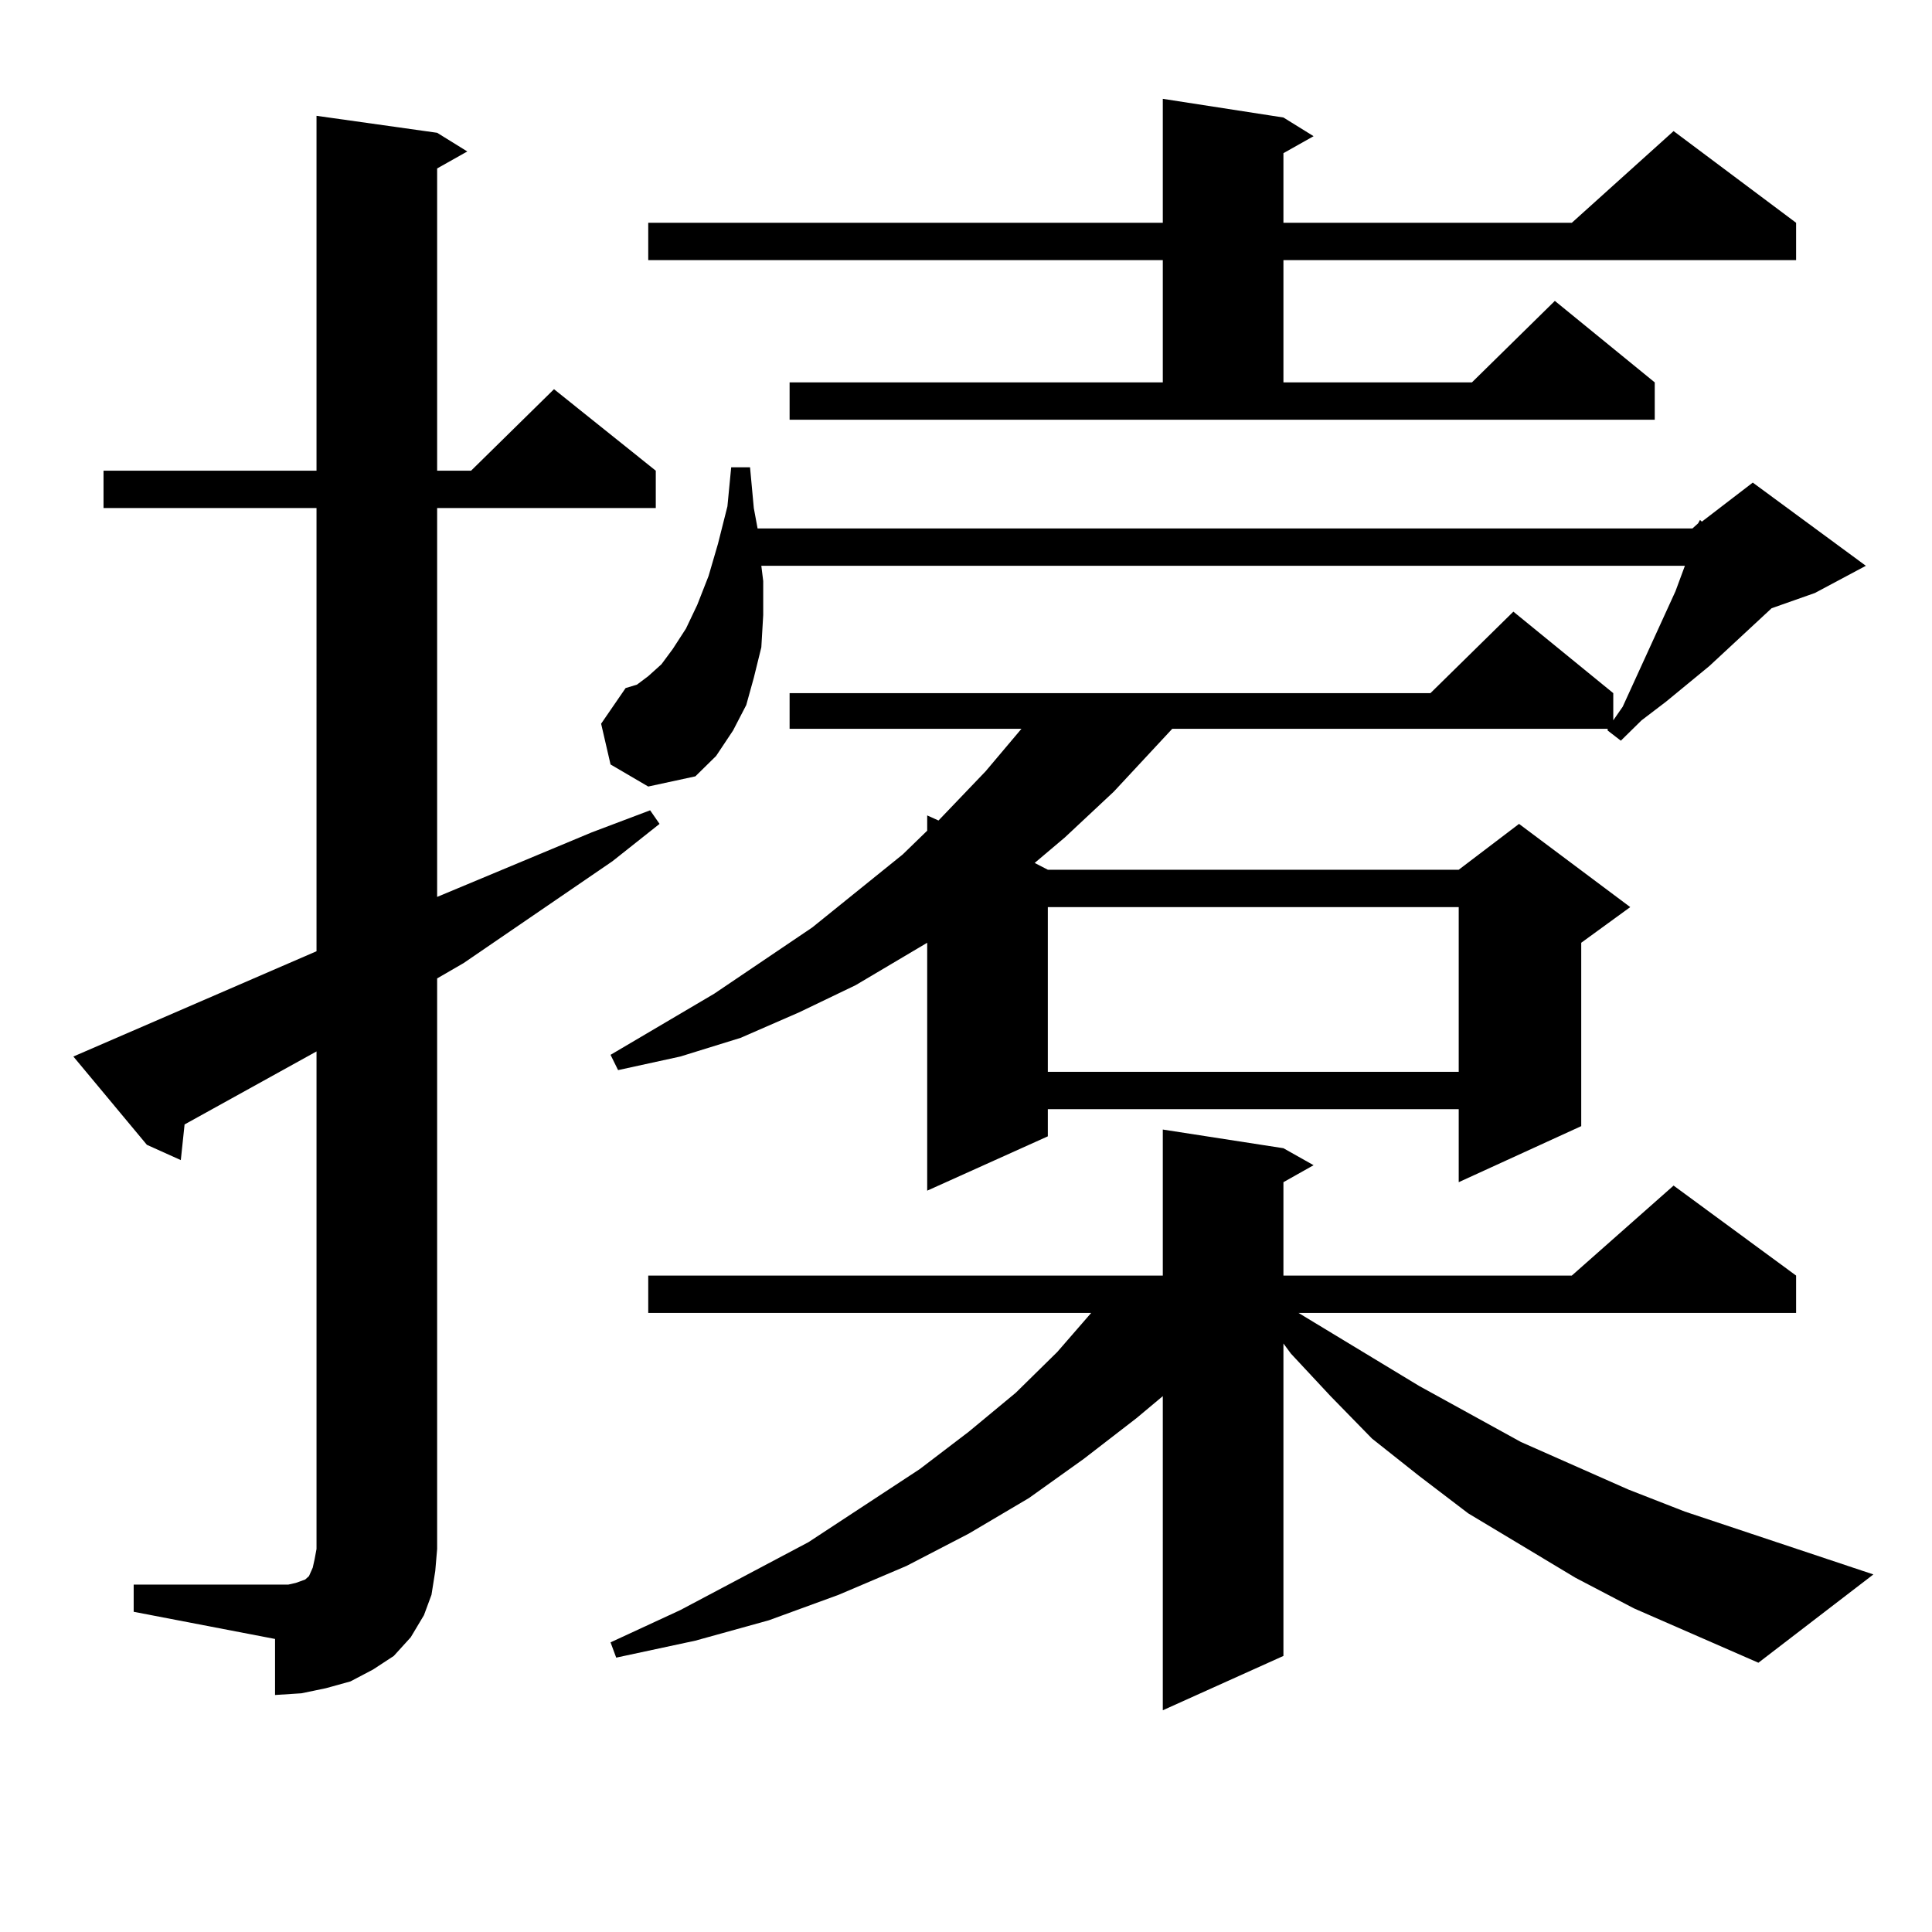 <?xml version="1.0" encoding="utf-8"?>
<!-- Generator: Adobe Illustrator 16.0.0, SVG Export Plug-In . SVG Version: 6.00 Build 0)  -->
<!DOCTYPE svg PUBLIC "-//W3C//DTD SVG 1.1//EN" "http://www.w3.org/Graphics/SVG/1.1/DTD/svg11.dtd">
<svg version="1.1" id="图层_1" xmlns="http://www.w3.org/2000/svg" xmlns:xlink="http://www.w3.org/1999/xlink" x="0px" y="0px"
	 width="1000px" height="1000px" viewBox="0 0 1000 1000" enable-background="new 0 0 1000 1000" xml:space="preserve">
<path d="M69.193,820.195h73.169h6.829l3.902-0.879l4.878-1.758l1.951-1.758l1.951-4.395l0.976-4.395l0.976-5.273v-257.52
	l-68.291,37.793l-1.951,18.457l-17.561-7.91l-38.048-45.703l125.851-54.492V262.969H53.584v-19.336h110.241V59.941l62.438,8.789
	l15.609,9.668l-15.609,8.789v156.445h17.561l42.926-42.188l52.682,42.188v19.336H226.263v201.27l79.998-33.398l30.243-11.426
	l4.878,7.031l-24.39,19.336l-77.071,52.734l-13.658,7.91v295.313l-0.976,11.426l-1.951,12.305l-3.902,10.547l-6.829,11.426
	l-8.78,9.668l-10.731,7.031l-11.707,6.152l-12.683,3.516l-12.683,2.637l-13.658,0.879V848.32l-73.169-14.063V820.195z
	 M316.017,395.684l-4.878-21.094l12.683-18.457l5.854-1.758l5.854-4.395l6.829-6.152l5.854-7.91l6.829-10.547l5.854-12.305
	l5.854-14.941l4.878-16.699l4.878-19.336l1.951-20.215h9.756l1.951,21.094l1.951,10.547h483.891l2.927-2.637l0.976-1.758
	l0.976,0.879l26.341-20.215l58.535,43.066l-26.341,14.063l-22.438,7.91l-32.194,29.883l-22.438,18.457l-12.683,9.668l-10.731,10.547
	l-6.829-5.273v-0.879h-225.36l-30.243,32.52l-25.365,23.73l-15.609,13.184l6.829,3.516H755.03l31.219-23.73l57.56,43.066
	l-25.365,18.457v94.922l-63.413,29.004v-37.793H542.353v14.063l-62.438,28.125v-128.32l-37.072,21.973l-29.268,14.063
	l-30.243,13.184l-31.219,9.668l-32.194,7.031l-3.902-7.91l53.657-31.641l50.73-34.277l46.828-37.793l12.683-12.305v-7.91
	l5.854,2.637l24.39-25.488l18.536-21.973H408.697V358.77h331.699l42.926-42.188l51.706,42.188v14.063l4.878-7.031l27.316-59.766
	l3.902-10.547l0.976-2.637H394.063l0.976,7.91v17.578l-0.976,16.699l-3.902,15.82l-3.902,14.063l-6.829,13.184l-8.78,13.184
	l-10.731,10.547l-24.39,5.273L316.017,395.684z M845.76,832.5l-30.243-15.82l-55.608-33.398l-25.365-19.336l-24.39-19.336
	l-21.463-21.973l-20.487-21.973l-3.902-5.273v161.719l-62.438,28.125V722.637l-13.658,11.426l-27.316,21.094l-28.292,20.215
	l-31.219,18.457l-32.194,16.699l-35.121,14.941l-36.097,13.184l-38.048,10.547l-40.975,8.789l-2.927-7.91l36.097-16.699
	l66.34-35.156l57.56-37.793l25.365-19.336l24.39-20.215l21.463-21.094l17.561-20.215H335.528v-19.336h266.335v-75.586l62.438,9.668
	l15.609,8.789l-15.609,8.789v48.34h149.265l52.682-46.582l63.413,46.582v19.336H672.105l62.438,37.793l52.682,29.004l55.608,24.609
	l29.268,11.426l97.559,32.52l-59.511,45.703L845.76,832.5z M408.697,197.93h193.166v-63.281H335.528v-19.336h266.335v-64.16
	l62.438,9.668l15.609,9.668l-15.609,8.789v36.035h149.265l52.682-47.461l63.413,47.461v19.336H664.301v63.281h97.559l42.926-42.188
	l51.706,42.188v19.336H408.697V197.93z M542.353,469.512v85.254H755.03v-85.254H542.353z"/>
</svg>
